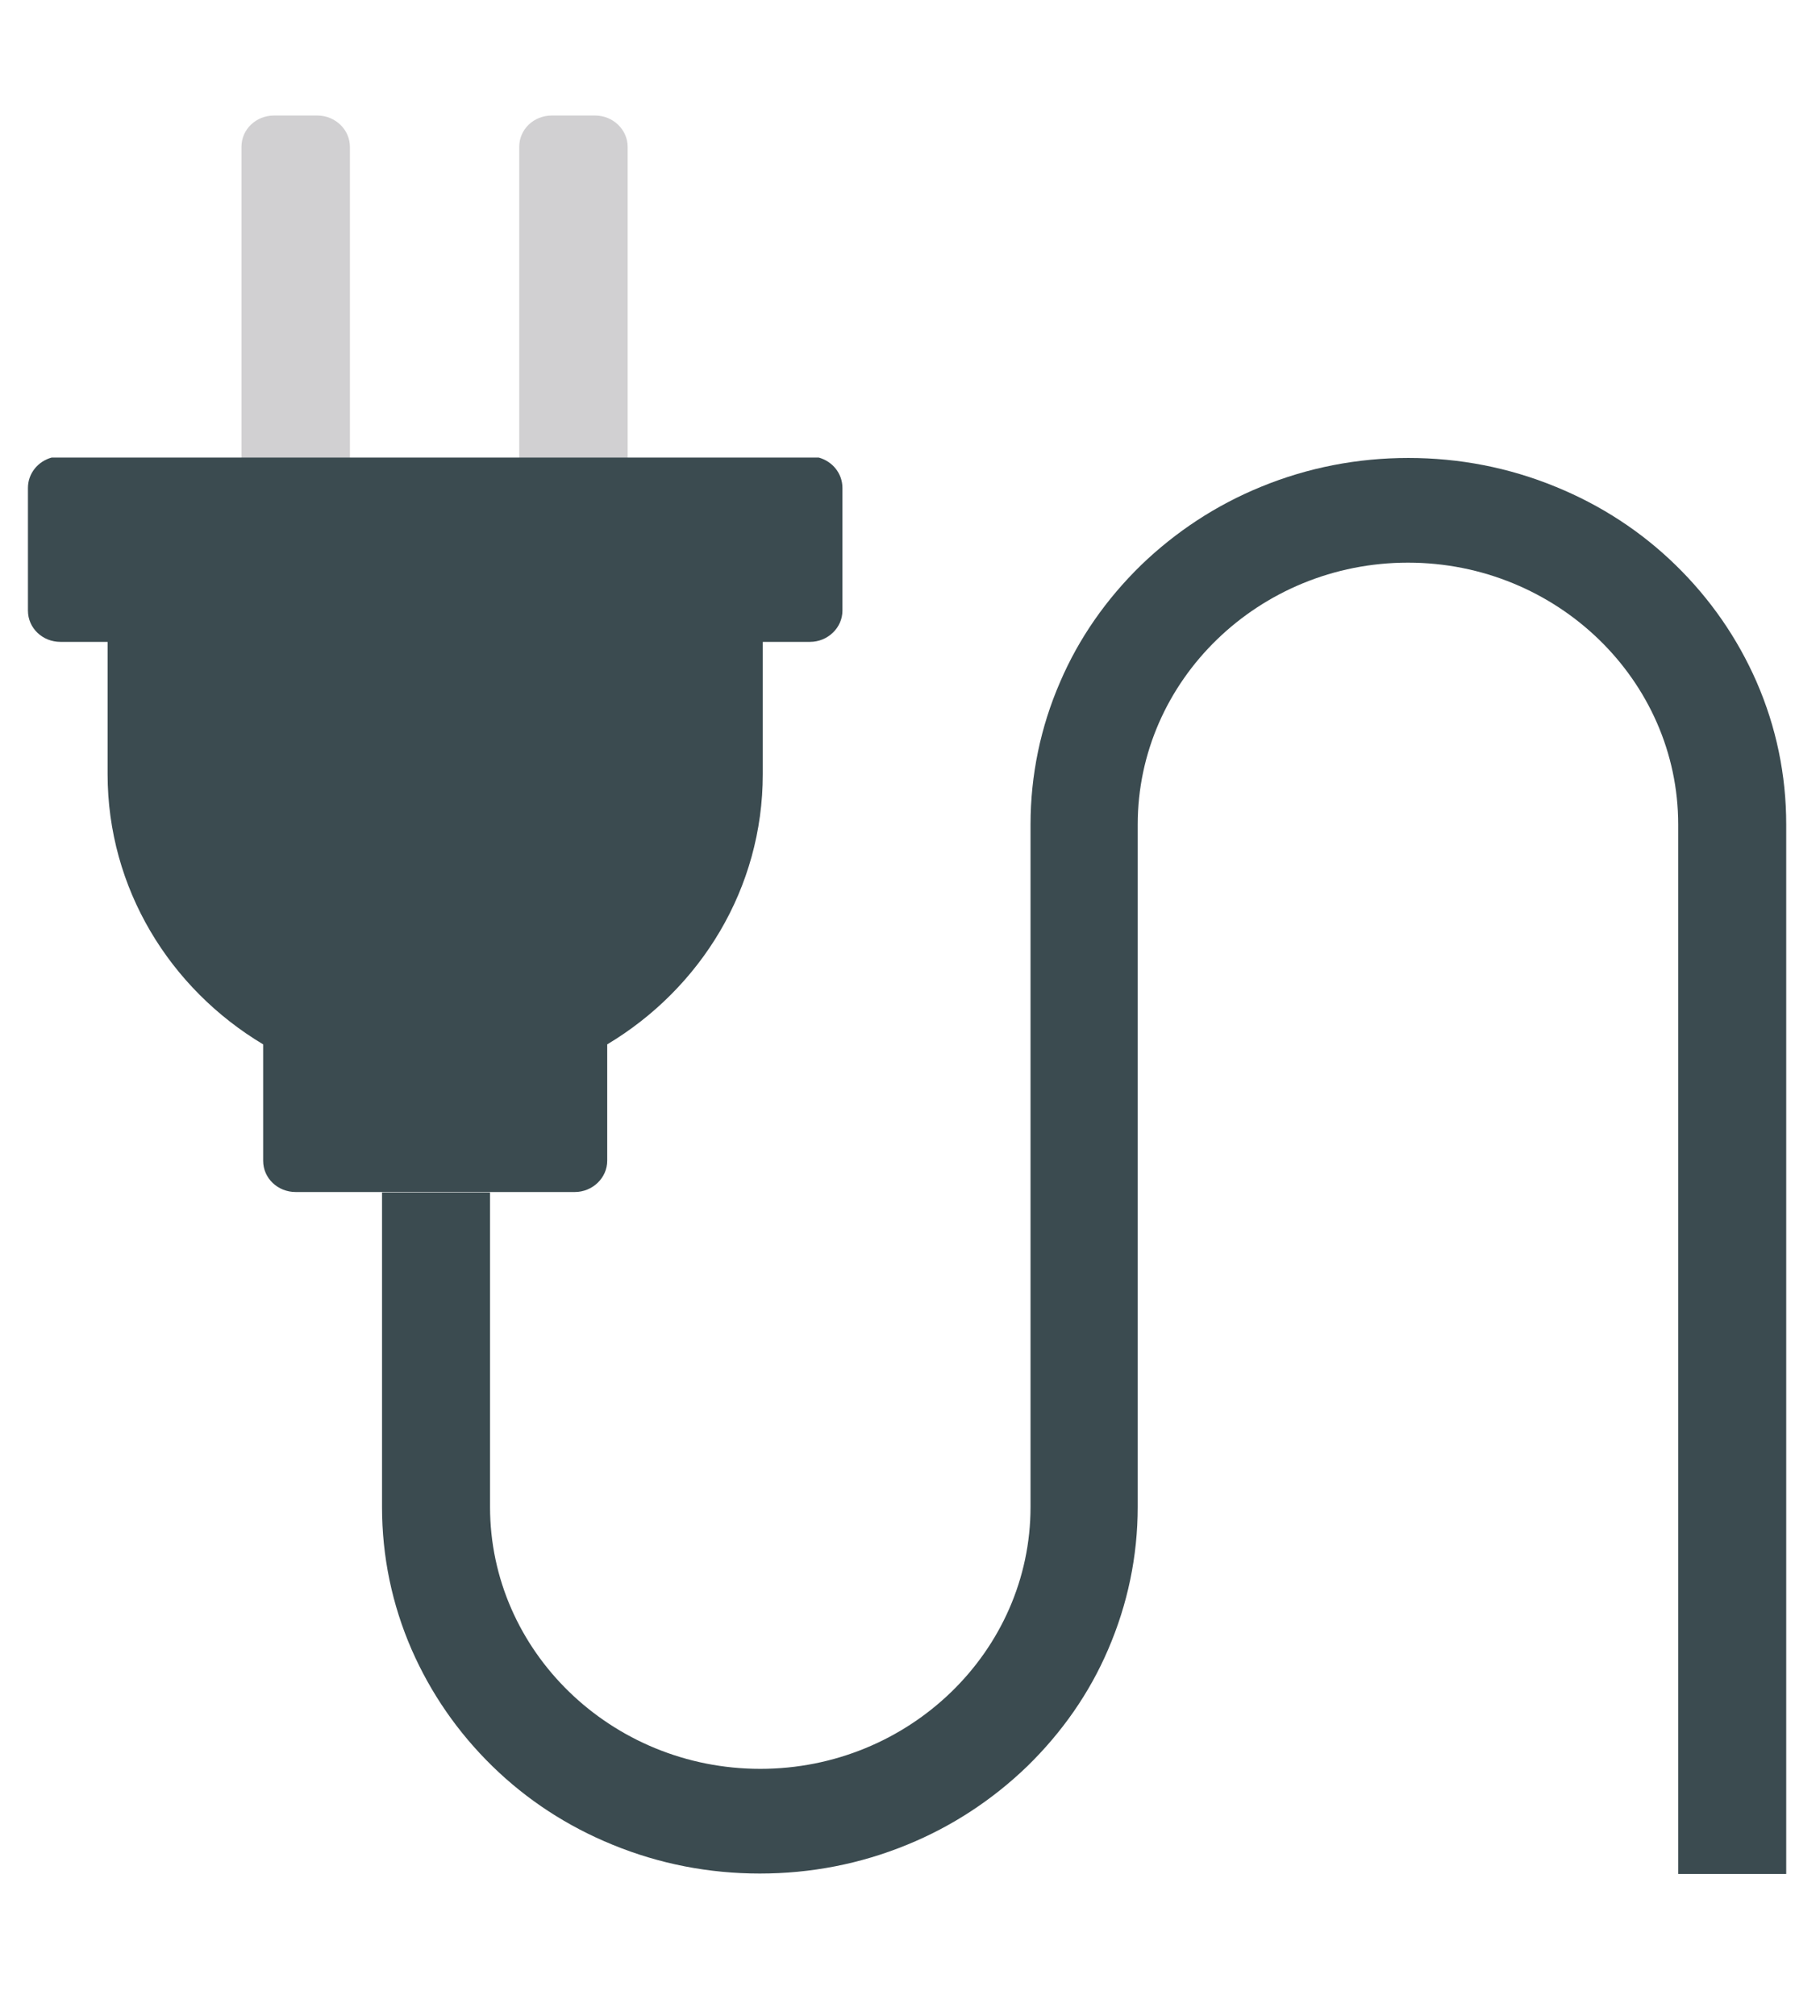 <?xml version="1.0" encoding="UTF-8"?>
<svg id="Ebene_1" data-name="Ebene 1" xmlns="http://www.w3.org/2000/svg" viewBox="0 0 43.64 48.33">
  <defs>
    <style>
      .cls-1 {
        fill: #d1d0d2;
      }

      .cls-2 {
        fill: #3b4b50;
      }
    </style>
  </defs>
  <path class="cls-1" d="M8.39,11.42c0,.42-.35.75-.78.75h-1.04c-.43,0-.78-.34-.78-.75V3.52c0-.42.35-.75.78-.75h1.04c.43,0,.78.34.78.75v7.9Z"/>
  <path class="cls-1" d="M15.05,11.42c0,.42-.35.75-.78.75h-1.04c-.43,0-.78-.34-.78-.75V3.52c0-.42.35-.75.78-.75h1.04c.43,0,.78.34.78.75v7.9Z"/>
  <path class="cls-2" d="M.67,11.7v2.94c0,.42.35.75.78.75h1.13v3.17c0,2.74,1.49,5.14,3.73,6.48v2.79c0,.42.35.75.78.75h6.69c.43,0,.78-.34.78-.75v-2.79c2.24-1.34,3.73-3.74,3.73-6.48v-3.17h1.13c.43,0,.78-.34.78-.75v-2.94c0-.35-.24-.64-.57-.73H1.24c-.33.09-.57.38-.57.73Z"/>
  <path class="cls-2" d="M40.24,19.77v25.16h2.59v-25.16c0-1.19-.24-2.34-.71-3.42-.46-1.05-1.11-1.99-1.94-2.8-.83-.81-1.8-1.44-2.88-1.88-1.12-.46-2.31-.69-3.53-.69s-2.41.23-3.53.69c-1.08.44-2.05,1.08-2.88,1.88-.83.81-1.49,1.75-1.94,2.8-.47,1.08-.71,2.24-.71,3.42v16.36c0,3.46-2.91,6.28-6.48,6.28s-6.48-2.82-6.48-6.28v-7.54h-2.59v7.54c0,1.19.24,2.34.71,3.42.46,1.05,1.11,1.99,1.94,2.8.83.81,1.8,1.44,2.88,1.88,1.12.46,2.31.69,3.53.69s2.41-.23,3.53-.69c1.08-.44,2.05-1.08,2.88-1.88.83-.81,1.49-1.75,1.94-2.8.47-1.09.71-2.24.71-3.42v-16.36c0-3.46,2.91-6.28,6.48-6.28,3.57,0,6.48,2.82,6.48,6.28Z"/>
</svg>